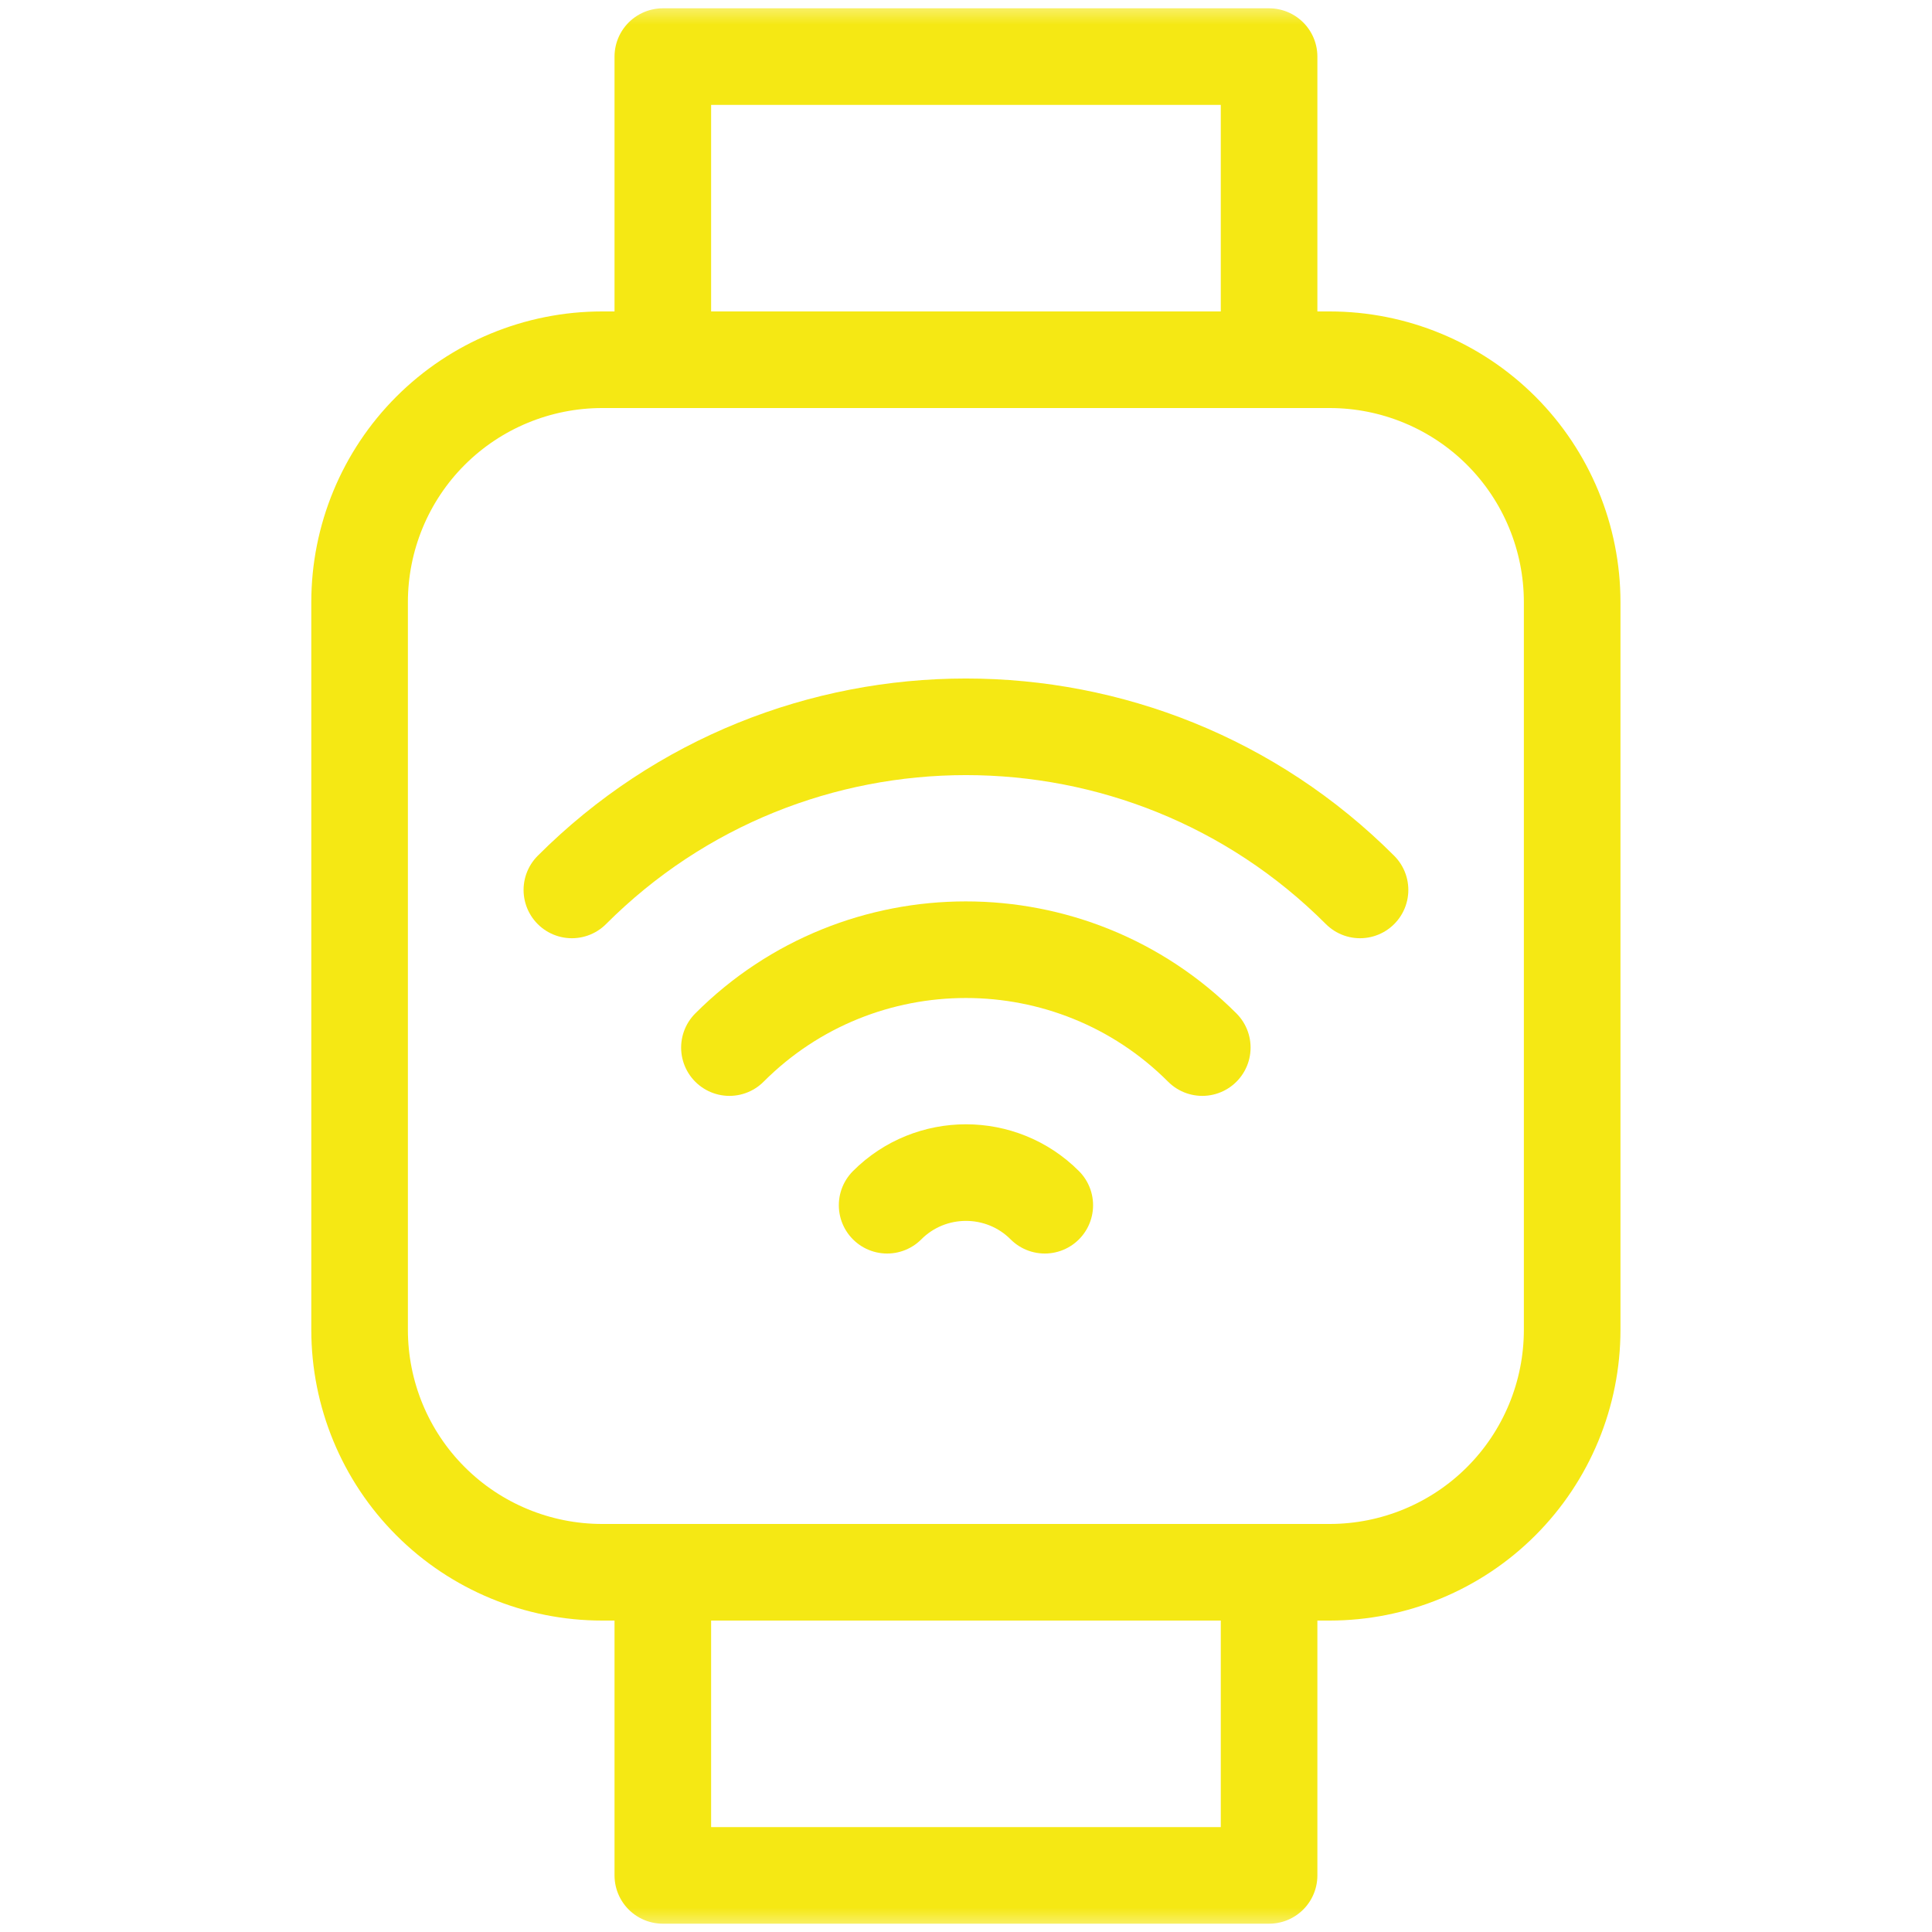 <?xml version="1.0" encoding="UTF-8"?> <svg xmlns="http://www.w3.org/2000/svg" width="40" height="40" viewBox="0 0 40 40" fill="none"> <mask id="mask0_184_525" style="mask-type:luminance" maskUnits="userSpaceOnUse" x="0" y="0" width="40" height="40"> <path d="M0 0H40V40H0V0Z" fill="white"></path> </mask> <g mask="url(#mask0_184_525)"> <path d="M15.102 21.689C17.8 18.987 22.193 18.987 24.892 21.689" stroke="#F5E814" stroke-width="2" stroke-miterlimit="10" stroke-linecap="round" stroke-linejoin="round"></path> <path d="M11.84 18.425C16.34 13.922 23.658 13.922 28.158 18.425" stroke="#F5E814" stroke-width="2" stroke-miterlimit="10" stroke-linecap="round" stroke-linejoin="round"></path> <path d="M18.367 24.953C19.265 24.052 20.733 24.052 21.631 24.953" stroke="#F5E814" stroke-width="2" stroke-miterlimit="10" stroke-linecap="round" stroke-linejoin="round"></path> <path d="M32.55 12.468C32.55 11.137 32.022 9.859 31.081 8.918C30.14 7.977 28.859 7.448 27.529 7.448H12.466C11.136 7.448 9.855 7.977 8.914 8.918C7.972 9.859 7.445 11.137 7.445 12.468V27.531C7.445 28.863 7.972 30.14 8.914 31.081C9.855 32.023 11.136 32.552 12.466 32.552H27.529C28.859 32.552 30.14 32.023 31.081 31.081C32.022 30.14 32.55 28.863 32.55 27.531V12.468Z" stroke="#F5E814" stroke-width="2" stroke-miterlimit="10" stroke-linecap="round" stroke-linejoin="round"></path> <path d="M13.723 7.448H26.275V1.172H13.723V7.448Z" stroke="#F5E814" stroke-width="2" stroke-miterlimit="10" stroke-linecap="round" stroke-linejoin="round"></path> <path d="M13.723 38.828H26.275V32.552H13.723V38.828Z" stroke="#F5E814" stroke-width="2" stroke-miterlimit="10" stroke-linecap="round" stroke-linejoin="round"></path> </g> </svg> 